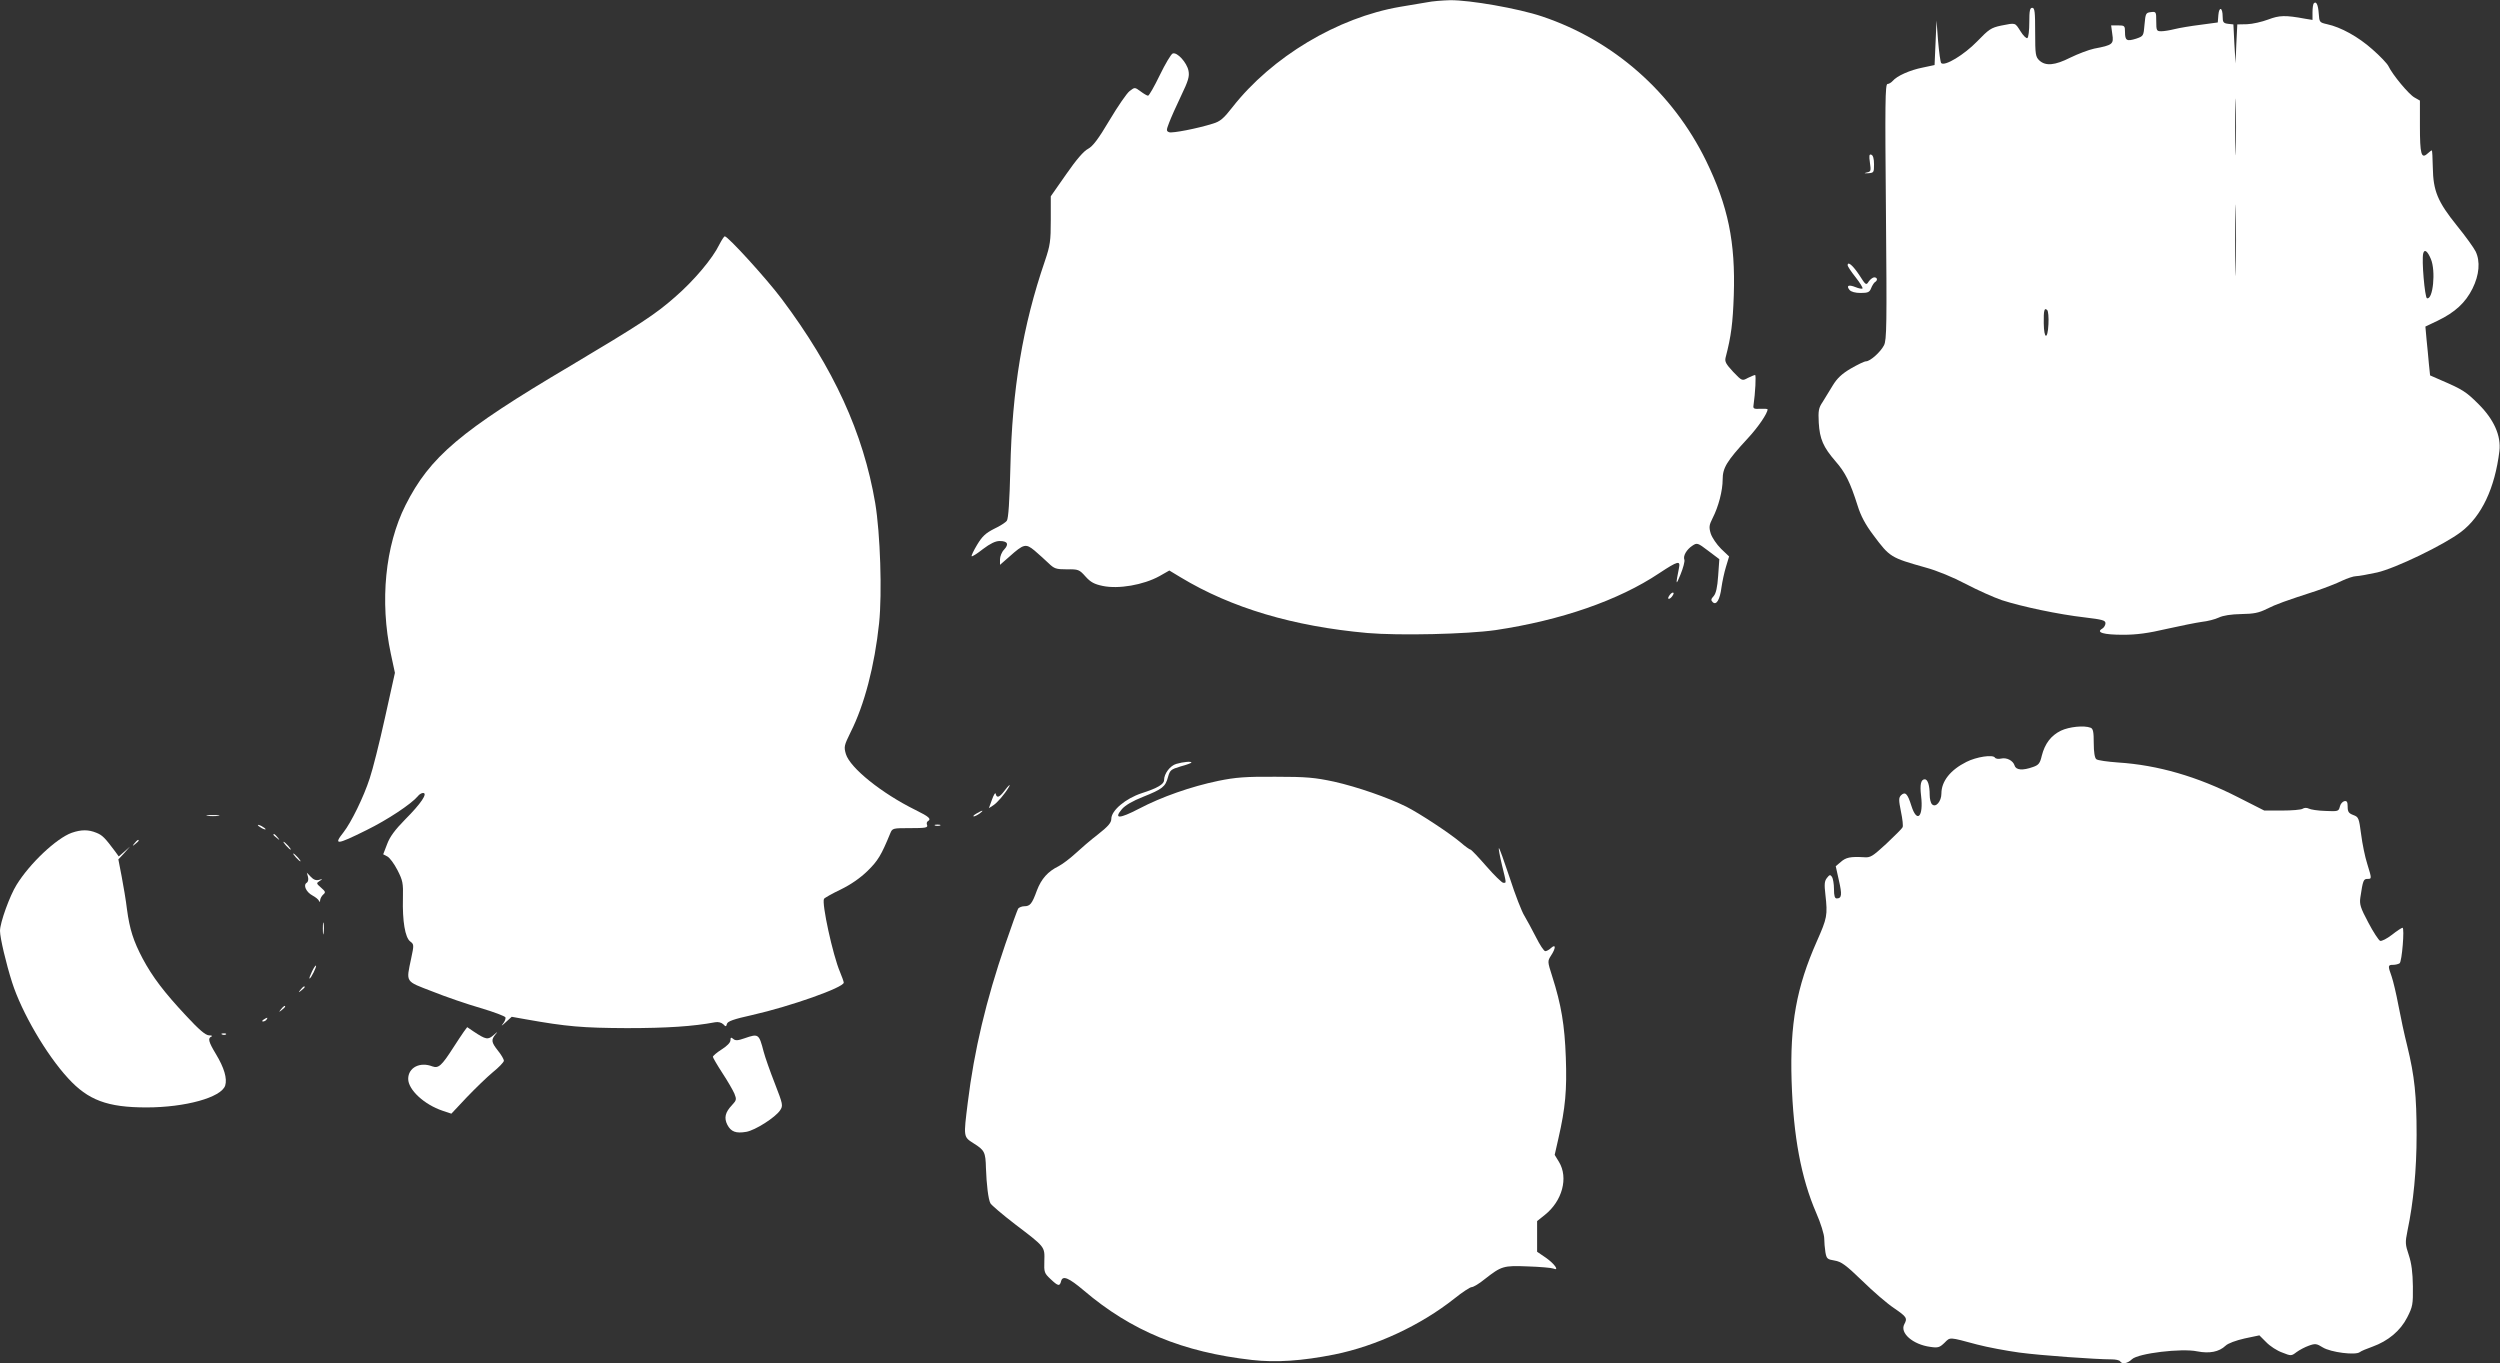 <?xml version="1.0" standalone="no"?>
<!DOCTYPE svg PUBLIC "-//W3C//DTD SVG 20010904//EN"
 "http://www.w3.org/TR/2001/REC-SVG-20010904/DTD/svg10.dtd">
<svg version="1.0" xmlns="http://www.w3.org/2000/svg"
 width="1280pt" height="698pt" viewBox="0 0 1280 698"
 preserveAspectRatio="xMidYMid meet">
<rect x="0" y="0" width="1280" height="698" fill="#333333" stroke="none"/>
<g transform="translate(0,698) scale(0.1,-0.1)"
fill="#ffffff" stroke="none">
<path d="M7305 6968 c-27 -5 -89 -15 -137 -23 -320 -55 -656 -256 -858 -514
-45 -58 -63 -73 -100 -84 -79 -25 -208 -50 -224 -44 -15 6 -15 10 0 49 9 24
36 85 61 137 37 77 44 100 38 129 -8 41 -58 97 -81 88 -8 -3 -38 -53 -66 -111
-28 -58 -55 -105 -60 -105 -5 0 -22 10 -38 22 -30 22 -30 22 -56 2 -14 -10
-60 -77 -103 -149 -58 -98 -86 -134 -110 -147 -22 -11 -60 -55 -112 -130 l-79
-113 0 -121 c0 -108 -3 -130 -30 -210 -114 -332 -168 -657 -177 -1062 -4 -167
-10 -258 -18 -268 -6 -9 -36 -28 -66 -42 -43 -22 -60 -38 -86 -81 -18 -30 -31
-57 -28 -59 2 -3 29 14 58 37 37 28 64 41 85 41 41 0 49 -16 23 -44 -12 -12
-21 -35 -21 -50 l0 -28 48 42 c74 66 84 68 129 31 21 -18 53 -47 71 -64 30
-29 39 -32 94 -32 59 1 64 -1 96 -37 26 -29 45 -39 88 -48 81 -17 208 5 290
50 l51 29 58 -35 c260 -157 577 -251 956 -285 163 -14 510 -6 657 15 334 50
629 152 837 291 97 64 110 67 101 25 -17 -84 -16 -92 8 -32 14 34 23 69 20 76
-8 20 12 53 41 72 24 16 27 15 81 -26 l57 -43 -6 -85 c-4 -59 -11 -90 -23
-104 -14 -15 -15 -21 -5 -31 19 -18 37 13 45 76 4 28 14 76 23 105 l16 53 -41
39 c-23 23 -46 57 -53 78 -10 33 -8 44 9 78 31 60 52 142 52 199 0 60 21 94
128 210 54 58 102 129 102 149 0 3 -17 4 -37 3 -33 -2 -38 1 -35 18 9 62 14
155 8 155 -4 0 -20 -7 -37 -15 -29 -16 -30 -16 -75 31 -37 40 -44 52 -39 73
29 111 37 177 42 319 9 272 -29 457 -142 689 -172 351 -473 616 -840 739 -122
41 -370 84 -470 83 -38 -1 -92 -5 -120 -11z"/>
<path d="M11847 6963 c-4 -3 -7 -24 -7 -46 l0 -39 -37 6 c-103 19 -132 18
-190 -4 -32 -12 -80 -23 -108 -24 l-50 -1 -5 -100 -4 -100 -6 100 -5 100 -27
3 c-24 3 -28 8 -28 37 0 47 -18 54 -22 8 l-3 -38 -89 -12 c-49 -6 -108 -16
-132 -22 -24 -6 -54 -11 -68 -11 -24 0 -26 3 -26 51 0 49 -1 50 -27 47 -26 -3
-28 -6 -33 -63 -5 -59 -5 -60 -43 -73 -48 -15 -57 -10 -57 34 0 32 -2 34 -36
34 l-35 0 6 -45 c8 -51 2 -56 -93 -74 -28 -6 -83 -27 -122 -46 -79 -40 -126
-44 -158 -15 -20 19 -22 30 -22 145 0 104 -2 125 -15 125 -12 0 -15 -15 -15
-74 0 -41 -4 -78 -10 -81 -5 -3 -21 12 -35 35 -29 45 -23 44 -99 29 -52 -11
-63 -19 -123 -81 -66 -68 -166 -129 -184 -111 -4 4 -11 55 -16 113 l-8 105 -5
-114 -5 -114 -61 -13 c-66 -13 -132 -43 -153 -68 -8 -9 -20 -16 -27 -16 -12 0
-13 -104 -8 -654 5 -579 4 -657 -10 -684 -18 -35 -71 -82 -92 -82 -9 0 -43
-17 -78 -37 -46 -27 -70 -50 -92 -86 -16 -27 -40 -65 -52 -85 -21 -31 -23 -45
-20 -106 5 -84 23 -125 86 -198 50 -57 75 -107 113 -227 16 -52 40 -97 80
-150 85 -114 88 -116 269 -167 56 -15 141 -50 205 -84 61 -32 144 -69 185 -83
102 -33 291 -73 423 -88 91 -11 107 -15 107 -30 0 -10 -8 -23 -17 -28 -33 -19
7 -31 107 -31 70 0 129 8 223 30 71 16 152 32 180 36 29 3 68 13 87 22 23 11
64 17 115 18 64 1 90 6 130 26 50 25 95 41 255 93 47 16 106 39 132 52 26 12
58 23 71 23 13 0 61 9 108 19 93 21 344 142 430 208 105 80 173 224 196 414 9
78 -28 161 -106 239 -65 65 -83 76 -192 123 l-57 25 -6 58 c-3 33 -8 89 -12
125 l-6 67 63 30 c89 43 142 92 178 164 35 70 41 140 16 191 -9 18 -51 77 -95
131 -100 124 -122 179 -124 298 -1 49 -3 88 -5 88 -3 0 -13 -8 -23 -17 -31
-28 -38 -2 -38 142 l0 130 -28 16 c-29 16 -112 116 -133 160 -6 13 -43 52 -82
86 -73 65 -162 114 -232 129 -39 9 -40 10 -43 54 -3 46 -13 66 -25 53z m-400
-750 c-1 -65 -3 -12 -3 117 0 129 2 182 3 118 2 -65 2 -171 0 -235z m0 -610
c-1 -82 -3 -15 -3 147 0 162 2 229 3 148 2 -82 2 -214 0 -295z m999 51 c26
-61 11 -211 -20 -201 -11 4 -28 197 -19 230 6 23 22 12 39 -29z m-1958 -335
c-4 -81 -23 -76 -24 6 -1 66 3 82 18 67 5 -5 8 -38 6 -73z"/>
<path d="M9574 6147 c6 -42 5 -46 -16 -50 -16 -4 -14 -5 7 -4 29 2 30 4 30 46
0 29 -5 46 -14 49 -11 4 -12 -5 -7 -41z"/>
<path d="M3683 5728 c-34 -71 -130 -185 -227 -269 -101 -89 -178 -139 -537
-353 -563 -333 -718 -465 -843 -713 -104 -207 -132 -493 -75 -760 l21 -98 -51
-230 c-28 -127 -63 -266 -78 -310 -31 -96 -95 -226 -134 -276 -53 -67 -37 -66
116 10 110 54 230 134 264 174 7 10 20 17 27 17 26 0 -11 -55 -91 -135 -53
-54 -79 -89 -93 -127 l-20 -52 21 -11 c12 -6 35 -37 52 -70 27 -53 30 -66 28
-144 -3 -117 11 -201 37 -221 20 -15 20 -18 5 -88 -26 -124 -32 -114 108 -168
67 -27 178 -65 247 -85 68 -20 126 -42 128 -48 2 -7 -4 -22 -14 -34 -10 -12
-4 -9 14 8 l32 29 73 -13 c208 -37 289 -44 517 -45 205 0 340 9 451 30 16 3
32 -1 42 -10 13 -14 15 -13 19 2 4 13 34 24 129 45 198 45 469 141 469 166 0
5 -9 30 -19 54 -37 86 -95 354 -82 375 3 5 42 27 86 48 51 25 99 58 137 95 53
52 70 80 116 192 11 27 13 27 103 27 76 0 90 2 86 15 -4 8 -2 17 3 20 20 12 8
23 -63 58 -174 86 -334 215 -356 286 -11 38 -9 44 24 112 71 140 123 341 146
558 16 156 6 460 -20 616 -61 358 -212 689 -479 1045 -78 104 -275 320 -291
320 -4 0 -16 -19 -28 -42z"/>
<path d="M9460 5622 c0 -6 18 -33 41 -62 22 -28 38 -54 35 -57 -3 -3 -19 0
-36 7 -35 14 -49 8 -30 -15 8 -9 29 -15 56 -15 38 0 46 4 54 24 5 13 14 27 19
31 16 9 14 25 -3 25 -7 0 -20 -10 -28 -21 -13 -21 -15 -20 -48 32 -33 50 -60
73 -60 51z"/>
<path d="M8550 3935 c-7 -9 -11 -18 -8 -20 3 -3 11 1 18 10 7 9 11 18 8 20 -3
3 -11 -1 -18 -10z"/>
<path d="M10552 3239 c-51 -25 -82 -66 -98 -128 -9 -39 -16 -48 -45 -58 -53
-19 -87 -16 -94 7 -8 26 -41 43 -70 36 -13 -3 -27 -1 -31 5 -10 17 -95 4 -146
-22 -82 -41 -128 -99 -128 -162 0 -40 -29 -74 -48 -55 -7 7 -12 28 -12 48 0
49 -10 80 -25 80 -20 0 -26 -27 -19 -85 13 -108 -21 -142 -50 -50 -19 61 -31
74 -53 53 -12 -13 -12 -24 0 -84 8 -38 12 -74 8 -80 -3 -7 -41 -44 -83 -84
-71 -65 -81 -72 -115 -69 -69 4 -92 -1 -118 -24 l-26 -22 16 -72 c17 -74 15
-93 -11 -93 -10 0 -14 13 -14 48 0 26 -5 54 -10 62 -9 13 -13 12 -26 -5 -13
-16 -14 -33 -8 -85 12 -107 9 -120 -44 -240 -104 -235 -138 -422 -129 -715 9
-284 49 -497 126 -675 23 -52 41 -111 41 -130 0 -19 3 -51 6 -71 6 -34 10 -37
47 -43 35 -6 57 -22 142 -104 55 -54 128 -117 163 -140 64 -44 69 -51 52 -82
-24 -45 44 -104 133 -116 40 -6 48 -3 73 21 30 30 21 30 167 -9 53 -14 150
-32 215 -41 111 -15 394 -35 474 -35 20 0 39 -4 43 -10 10 -16 37 -12 61 11
32 30 254 57 334 40 63 -12 111 -3 145 29 12 12 53 27 97 37 l76 16 35 -35
c19 -20 56 -44 82 -53 45 -18 47 -18 73 2 15 11 43 26 63 33 33 12 40 11 72
-9 41 -25 167 -41 189 -24 7 6 37 18 65 28 80 29 143 81 178 150 28 55 30 66
29 159 -1 71 -7 118 -21 160 -18 54 -19 64 -7 123 31 148 47 313 47 493 0 200
-10 299 -48 455 -14 55 -34 148 -45 207 -11 59 -27 126 -35 149 -20 55 -19 59
8 59 12 0 27 4 33 8 12 8 26 182 15 182 -4 0 -29 -16 -54 -36 -26 -20 -53 -34
-61 -31 -7 3 -35 45 -60 93 -41 77 -46 94 -41 129 13 87 16 95 36 95 23 0 23
0 -1 78 -11 34 -25 102 -31 150 -11 84 -13 89 -40 99 -24 9 -29 17 -29 43 0
24 -4 31 -17 28 -9 -2 -20 -14 -23 -28 -6 -24 -9 -25 -74 -22 -38 1 -76 7 -85
12 -10 5 -23 5 -32 -1 -7 -5 -55 -9 -105 -9 l-91 0 -136 69 c-206 105 -409
164 -612 177 -55 4 -106 11 -112 17 -8 6 -13 36 -13 82 0 57 -3 74 -16 79 -34
13 -110 5 -152 -15z"/>
<path d="M6023 3069 c-32 -9 -63 -50 -63 -83 0 -21 -33 -41 -114 -67 -83 -27
-156 -89 -156 -131 0 -20 -15 -38 -67 -79 -38 -29 -90 -74 -118 -100 -27 -25
-66 -54 -85 -64 -55 -27 -88 -64 -111 -124 -25 -69 -35 -81 -65 -81 -12 0 -26
-6 -31 -12 -4 -7 -34 -89 -66 -183 -98 -286 -159 -542 -192 -810 -22 -178 -23
-175 30 -209 56 -35 61 -45 63 -126 3 -85 12 -161 23 -181 5 -9 61 -57 126
-107 155 -118 152 -114 150 -188 -2 -58 0 -63 32 -93 39 -37 47 -38 54 -10 8
30 39 17 117 -49 242 -206 506 -315 860 -355 123 -14 256 -5 422 28 213 43
441 149 614 286 41 33 81 59 89 59 9 0 39 18 67 41 86 67 95 70 220 65 62 -2
121 -7 131 -11 33 -14 7 24 -39 56 l-44 30 0 79 0 78 40 32 c89 71 121 190 72
271 l-22 36 19 84 c36 157 44 248 38 415 -6 165 -23 269 -70 416 -24 75 -24
77 -6 105 25 38 26 62 1 40 -10 -10 -24 -17 -30 -17 -7 0 -28 32 -48 72 -20
40 -47 88 -59 109 -13 20 -47 107 -75 194 -29 86 -53 155 -56 153 -2 -2 5 -41
16 -87 24 -98 23 -91 7 -91 -7 0 -46 38 -87 85 -41 47 -77 85 -81 85 -4 0 -27
16 -51 37 -57 48 -209 148 -278 183 -95 47 -250 101 -370 128 -99 21 -140 25
-300 25 -153 1 -204 -3 -292 -21 -140 -29 -291 -82 -407 -143 -100 -52 -130
-53 -87 -2 17 20 55 42 108 63 100 40 115 52 128 101 10 36 15 40 65 55 30 8
55 17 55 20 0 7 -43 3 -77 -7z"/>
<path d="M5142 2930 c-25 -33 -39 -38 -44 -14 -2 8 -10 -5 -19 -30 l-16 -44
23 15 c20 13 58 57 78 91 14 23 0 12 -22 -18z"/>
<path d="M5000 2815 c-14 -8 -20 -14 -14 -15 5 0 19 7 30 15 24 18 16 19 -16
0z"/>
<path d="M1063 2803 c15 -2 39 -2 55 0 15 2 2 4 -28 4 -30 0 -43 -2 -27 -4z"/>
<path d="M1320 2756 c0 -3 9 -10 20 -16 11 -6 20 -8 20 -6 0 3 -9 10 -20 16
-11 6 -20 8 -20 6z"/>
<path d="M4788 2753 c6 -2 18 -2 25 0 6 3 1 5 -13 5 -14 0 -19 -2 -12 -5z"/>
<path d="M367 2716 c-78 -28 -214 -156 -282 -266 -35 -56 -85 -194 -85 -236 0
-35 31 -167 62 -264 49 -153 174 -368 286 -490 103 -113 202 -150 402 -150
199 0 383 51 403 112 11 36 -5 91 -48 162 -38 63 -42 81 -22 89 6 3 1 6 -13 6
-18 1 -50 28 -116 99 -115 123 -173 200 -223 293 -48 91 -67 150 -81 254 -5
44 -18 119 -27 167 l-17 88 30 32 29 33 -28 -25 -29 -25 -18 25 c-53 71 -66
84 -96 96 -41 17 -78 17 -127 0z"/>
<path d="M1400 2706 c0 -2 8 -10 18 -17 15 -13 16 -12 3 4 -13 16 -21 21 -21
13z"/>
<path d="M689 2663 c-13 -16 -12 -17 4 -4 9 7 17 15 17 17 0 8 -8 3 -21 -13z"/>
<path d="M1465 2650 c10 -11 20 -20 23 -20 3 0 -3 9 -13 20 -10 11 -20 20 -23
20 -3 0 3 -9 13 -20z"/>
<path d="M1515 2590 c10 -11 20 -20 23 -20 3 0 -3 9 -13 20 -10 11 -20 20 -23
20 -3 0 3 -9 13 -20z"/>
<path d="M1577 2490 c3 -13 1 -25 -7 -30 -19 -12 -2 -48 30 -65 15 -8 30 -20
33 -27 4 -9 6 -7 6 3 1 9 8 22 16 29 13 11 12 15 -11 35 -25 22 -25 23 -8 34
18 11 17 12 -3 6 -15 -4 -28 1 -42 16 l-20 21 6 -22z"/>
<path d="M1653 2225 c0 -27 2 -38 4 -22 2 15 2 37 0 50 -2 12 -4 0 -4 -28z"/>
<path d="M1597 2005 c-9 -19 -15 -35 -12 -35 7 0 37 61 33 66 -3 2 -12 -12
-21 -31z"/>
<path d="M1539 1913 c-13 -16 -12 -17 4 -4 9 7 17 15 17 17 0 8 -8 3 -21 -13z"/>
<path d="M1439 1813 c-13 -16 -12 -17 4 -4 9 7 17 15 17 17 0 8 -8 3 -21 -13z"/>
<path d="M1350 1760 c-9 -6 -10 -10 -3 -10 6 0 15 5 18 10 8 12 4 12 -15 0z"/>
<path d="M2375 1698 c-9 -13 -34 -50 -55 -83 -59 -92 -75 -106 -106 -95 -64
25 -124 -6 -124 -64 0 -55 81 -131 176 -163 l45 -15 78 83 c44 46 104 104 134
129 31 25 56 51 57 59 0 7 -13 30 -30 51 -35 44 -36 56 -13 84 13 15 11 15 -9
-3 -30 -26 -39 -25 -105 19 l-31 21 -17 -23z"/>
<path d="M1138 1683 c7 -3 16 -2 19 1 4 3 -2 6 -13 5 -11 0 -14 -3 -6 -6z"/>
<path d="M3812 1664 c-34 -12 -47 -13 -58 -3 -11 9 -14 8 -14 -7 0 -12 -18
-30 -45 -47 -25 -16 -45 -33 -45 -38 0 -4 22 -42 48 -82 27 -41 54 -88 62
-106 12 -30 11 -34 -12 -59 -35 -37 -42 -65 -24 -101 19 -36 44 -45 97 -36 46
8 149 74 173 110 16 24 15 30 -27 138 -24 61 -50 135 -57 162 -24 92 -26 94
-98 69z"/>
</g>
</svg>

